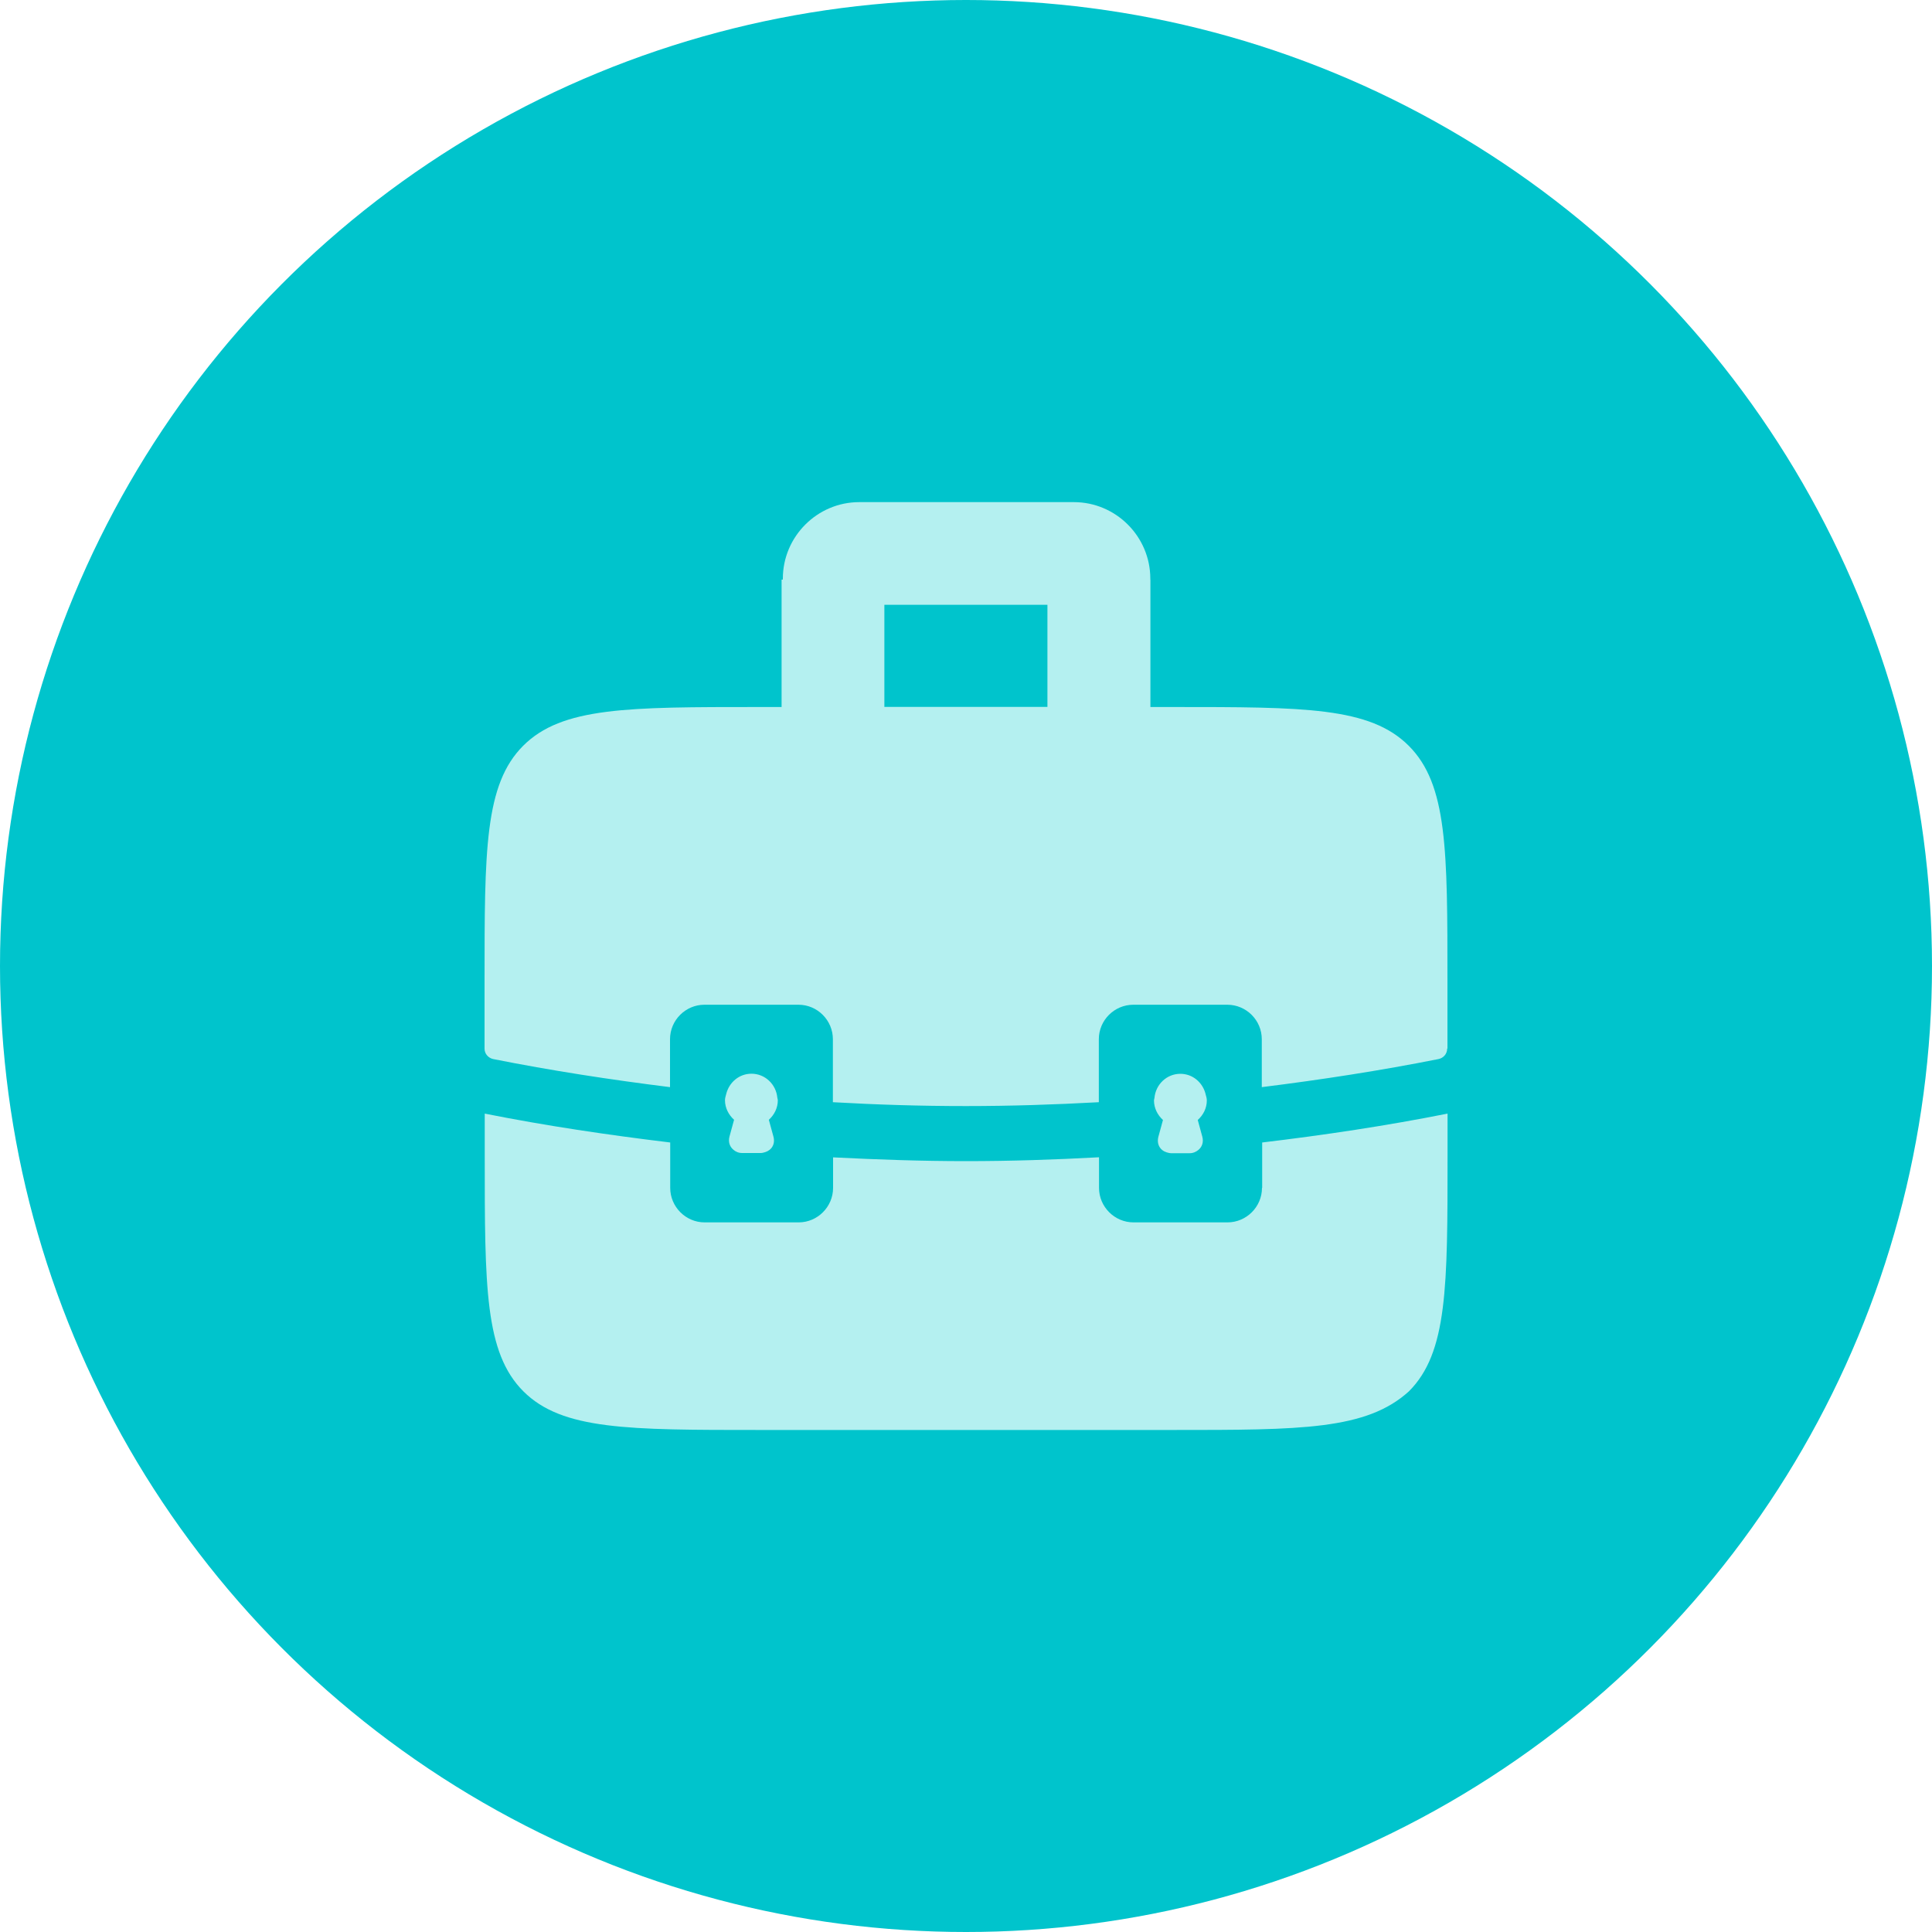 <?xml version="1.0" encoding="UTF-8" standalone="no"?><svg xmlns="http://www.w3.org/2000/svg" xmlns:xlink="http://www.w3.org/1999/xlink" fill="#000000" height="200" viewBox="0 0 200 200" width="200"><g><g><circle cx="100" cy="100" fill="#00c4cc" r="100"/><path d="M130.64,122.97c0,1.96-1.61,3.57-3.57,3.57h-9.73c-1.97,0-3.57-1.62-3.57-3.57v-3.17c-4.58,.25-9.17,.4-13.77,.4s-9.18-.16-13.76-.39v3.16c0,1.96-1.61,3.57-3.56,3.57h-9.74c-1.96,0-3.56-1.62-3.56-3.57v-4.7c-6.46-.78-12.87-1.73-19.2-2.99v4.34c0,13.61,0,20.41,4,24.41,4.01,4,10.81,4,24.42,4h42.83c13.21,0,20.02,0,24.42-4,4-4,4-10.81,4-24.41v-4.34c-6.33,1.26-12.75,2.22-19.19,2.99v4.7Zm19.19-14.42h.01v-6.94c0-13.61,0-20.41-4.01-24.41-4.01-4.01-10.81-4.01-24.42-4.01h-2.32v-13.19h-.01v-.1c0-4.35-3.55-7.92-7.92-7.92h-22.21c-4.35,0-7.91,3.56-7.91,7.92v.1h-.13v13.19h-2.33c-13.62,0-20.41,0-24.42,4.01-4,4-4,10.81-4,24.41v6.94c0,.54,.38,.96,.88,1.08,6.03,1.2,12.14,2.14,18.32,2.91v-4.96c0-1.97,1.61-3.57,3.56-3.57h9.74c1.96,0,3.56,1.61,3.56,3.57v6.52c4.56,.26,9.15,.4,13.77,.4s9.2-.15,13.76-.4v-6.52c0-1.97,1.61-3.57,3.57-3.57h9.73c1.97,0,3.57,1.61,3.57,3.57v4.96c6.17-.77,12.28-1.71,18.31-2.91,.5-.11,.88-.54,.88-1.08Zm-41.4-35.37h-16.88v-10.57h16.88v10.57Zm16.37,40.07c-.3-1.19-1.33-2.09-2.61-2.09-1.42,0-2.56,1.11-2.68,2.5-.01,.08-.05,.16-.05,.25,0,.81,.37,1.52,.93,2.03l-.47,1.72c-.21,.78,.17,1.42,.85,1.63,.15,.04,.3,.09,.47,.09h1.91c.38,0,.67-.15,.91-.34,.37-.31,.56-.8,.4-1.38l-.47-1.72c.57-.51,.94-1.22,.94-2.03,0-.23-.08-.44-.13-.65Zm-44.33,.4c-.12-1.39-1.26-2.5-2.68-2.5-1.28,0-2.31,.9-2.61,2.09-.05,.22-.13,.41-.13,.65,0,.81,.38,1.52,.94,2.03l-.47,1.72c-.16,.58,.03,1.07,.4,1.38,.24,.21,.54,.34,.92,.34h1.9c.18,0,.32-.05,.47-.09,.68-.21,1.07-.85,.85-1.63l-.47-1.72c.56-.51,.93-1.22,.93-2.03,0-.08-.04-.17-.05-.25Z" fill="#b4f0f0"/></g></g></svg>